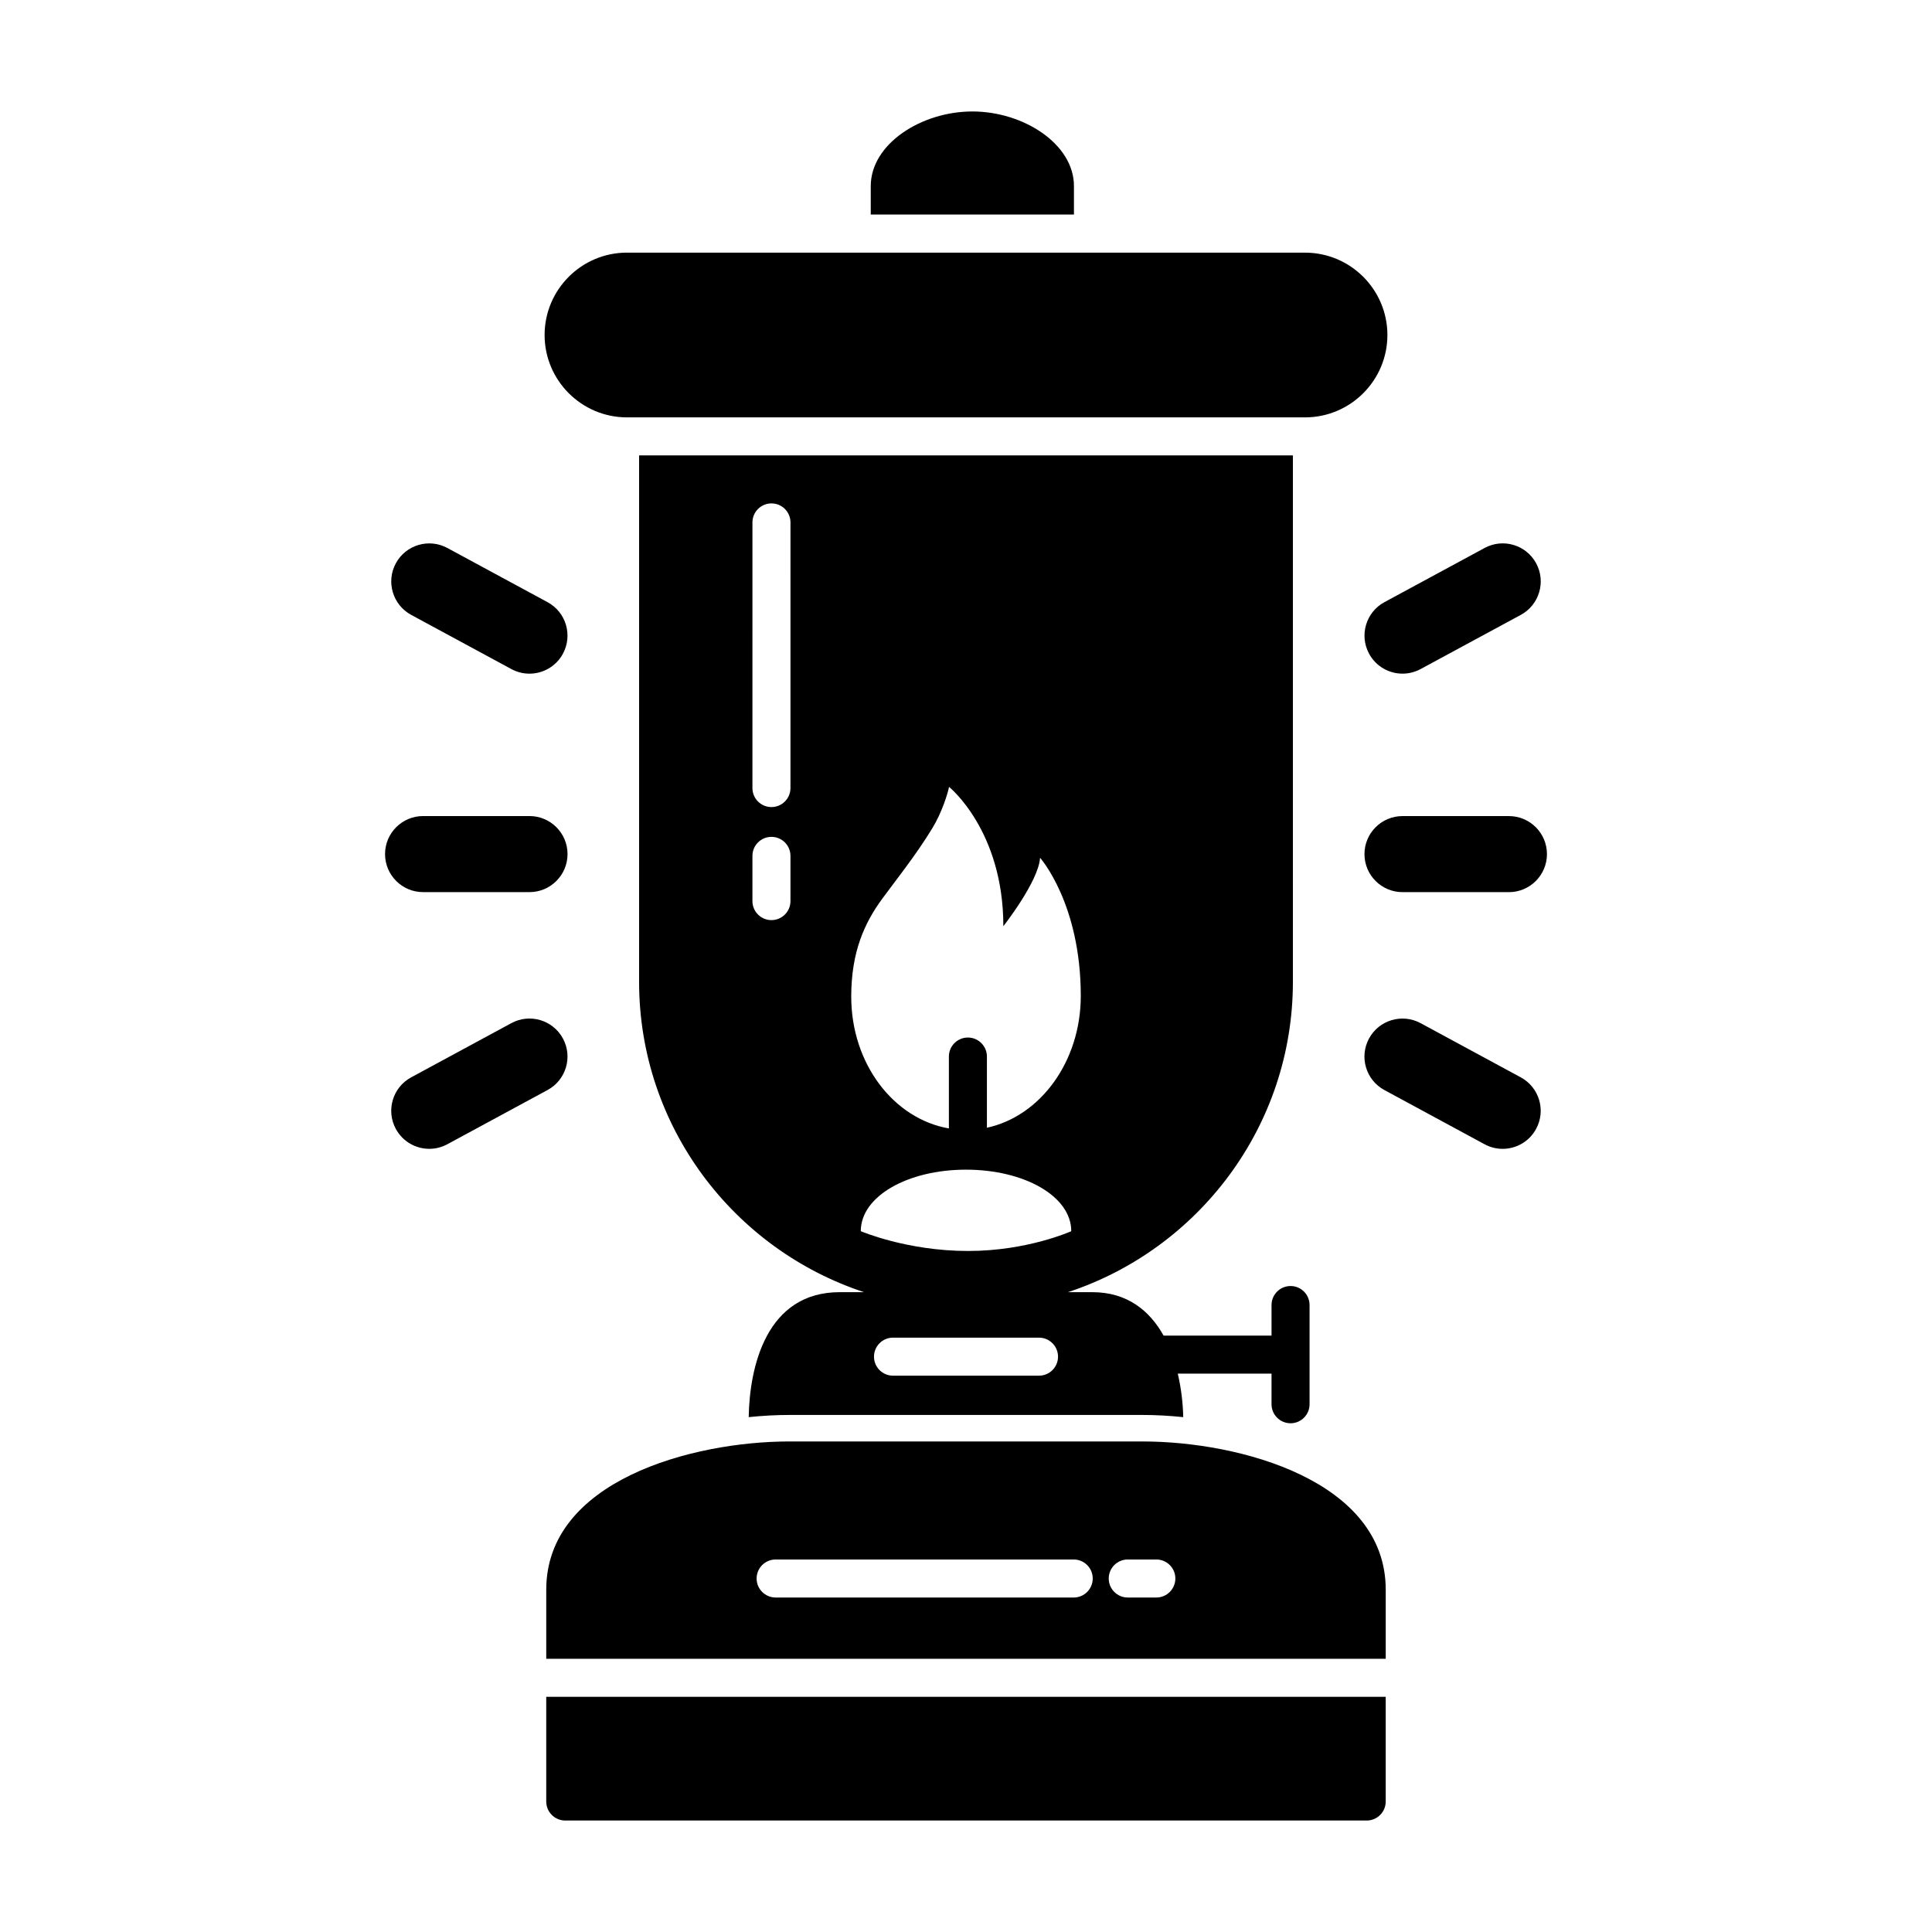 <?xml version="1.0" encoding="UTF-8"?>
<!-- Uploaded to: SVG Repo, www.svgrepo.com, Generator: SVG Repo Mixer Tools -->
<svg fill="#000000" width="800px" height="800px" version="1.1" viewBox="144 144 512 512" xmlns="http://www.w3.org/2000/svg">
 <g>
  <path d="m293.18 419.21c-2.648-4.891-8.766-6.723-13.66-4.07l-26.555 14.367c-4.898 2.648-6.715 8.762-4.07 13.66 1.824 3.371 5.289 5.285 8.871 5.285 1.617 0 3.258-0.395 4.785-1.215l26.555-14.367c4.902-2.652 6.727-8.766 4.074-13.66z"/>
  <path d="m252.97 306.95 26.555 14.363c1.527 0.828 3.164 1.215 4.785 1.215 3.582 0 7.047-1.914 8.871-5.285 2.644-4.898 0.828-11.012-4.07-13.66l-26.555-14.363c-4.898-2.644-11.012-0.828-13.66 4.07-2.641 4.898-0.82 11.012 4.074 13.66z"/>
  <path d="m256.12 380.42h28.203c5.562 0 10.078-4.516 10.078-10.078s-4.516-10.078-10.078-10.078h-28.203c-5.562 0-10.078 4.516-10.078 10.078s4.516 10.078 10.078 10.078z"/>
  <path d="m547.02 429.51-26.555-14.367c-4.898-2.644-11.008-0.82-13.66 4.07-2.644 4.898-0.828 11.008 4.07 13.66l26.555 14.367c1.527 0.828 3.164 1.215 4.785 1.215 3.582 0 7.047-1.914 8.871-5.285 2.652-4.898 0.832-11.012-4.066-13.66z"/>
  <path d="m506.82 317.24c1.824 3.371 5.289 5.285 8.871 5.285 1.617 0 3.258-0.395 4.785-1.215l26.555-14.363c4.891-2.644 6.715-8.762 4.07-13.66-2.644-4.898-8.766-6.723-13.66-4.07l-26.555 14.363c-4.894 2.648-6.715 8.766-4.066 13.66z"/>
  <path d="m543.88 360.27h-28.203c-5.562 0-10.078 4.516-10.078 10.078s4.516 10.078 10.078 10.078h28.203c5.562 0 10.078-4.516 10.078-10.078-0.004-5.566-4.516-10.078-10.078-10.078z"/>
  <path d="m288.76 621.42c0 2.781 2.258 5.039 5.039 5.039h212.39c2.781 0 5.039-2.258 5.039-5.039v-27.75h-222.47z"/>
  <path d="m446.77 526h-93.547c-25.91 0-64.461 10.461-64.461 39.273v18.324h222.47v-18.324c-0.004-28.816-38.555-39.273-64.465-39.273zm-18.223 41.359h-78.996c-2.781 0-5.039-2.258-5.039-5.039s2.258-5.039 5.039-5.039h78.996c2.781 0 5.039 2.258 5.039 5.039-0.004 2.781-2.258 5.039-5.039 5.039zm21.895 0h-7.578c-2.781 0-5.039-2.258-5.039-5.039s2.258-5.039 5.039-5.039h7.578c2.781 0 5.039 2.258 5.039 5.039s-2.258 5.039-5.039 5.039z"/>
  <path d="m428.61 193.32c0-11.203-13.43-19.781-26.922-19.781-13.496 0-26.93 8.574-26.93 19.781v7.531h53.848v-7.531z"/>
  <path d="m486.01 521.18c2.781 0 5.039-2.254 5.039-5.039v-26.293c0-2.781-2.258-5.039-5.039-5.039s-5.039 2.258-5.039 5.039v8.105h-28.605c-3.672-6.594-9.629-11.516-18.898-11.516h-6.445c34.566-11.387 59.609-43.934 59.609-82.258l0.004-139.5h-173.27v139.5c0 38.324 25.043 70.871 59.609 82.258h-6.445c-19.453 0-23.891 19.766-24.117 33.117 3.742-0.383 7.387-0.578 10.809-0.578h93.547c3.422 0 7.062 0.195 10.801 0.578-0.07-3.551-0.516-7.559-1.445-11.523h24.844v8.105c0.004 2.789 2.258 5.043 5.039 5.043zm-132.53-138.38c0 2.781-2.258 5.039-5.039 5.039s-5.039-2.258-5.039-5.039v-11.984c0-2.781 2.258-5.039 5.039-5.039s5.039 2.258 5.039 5.039zm0-29.957c0 2.781-2.258 5.039-5.039 5.039s-5.039-2.258-5.039-5.039l0.004-70.398c0-2.781 2.258-5.039 5.039-5.039s5.039 2.258 5.039 5.039zm24.219 29.473c2.898-3.988 9.105-11.742 13.445-18.938 2.469-4.082 4.047-9.133 4.359-10.852 0 0 14.395 11.543 14.395 36.926 0 0 9.316-11.836 9.734-18.129 0 0 10.785 12.113 10.785 36.602 0 17.398-10.723 31.887-24.875 34.938v-18.867c0-2.781-2.258-5.039-5.039-5.039s-5.039 2.258-5.039 5.039v19.051c-14.641-2.543-25.879-17.141-25.879-34.938 0-11.918 3.562-19.531 8.113-25.793zm-5.586 87.961c0-9.285 12.488-16.305 27.895-16.305 15.402 0 27.887 7.019 27.887 16.305 0 0-11.574 5.246-27.332 5.246-16.23 0-28.449-5.246-28.449-5.246zm47.234 38.293h-38.691c-2.781 0-5.039-2.258-5.039-5.039s2.258-5.039 5.039-5.039h38.691c2.781 0 5.039 2.258 5.039 5.039 0 2.785-2.258 5.039-5.039 5.039z"/>
  <path d="m310.1 254.61h179.79c12.016-0.023 21.785-9.809 21.785-21.828 0-12.035-9.793-21.828-21.836-21.828l-179.69-0.004c-12.035 0-21.824 9.793-21.824 21.828 0 12.023 9.766 21.801 21.773 21.832z"/>
 </g>
</svg>